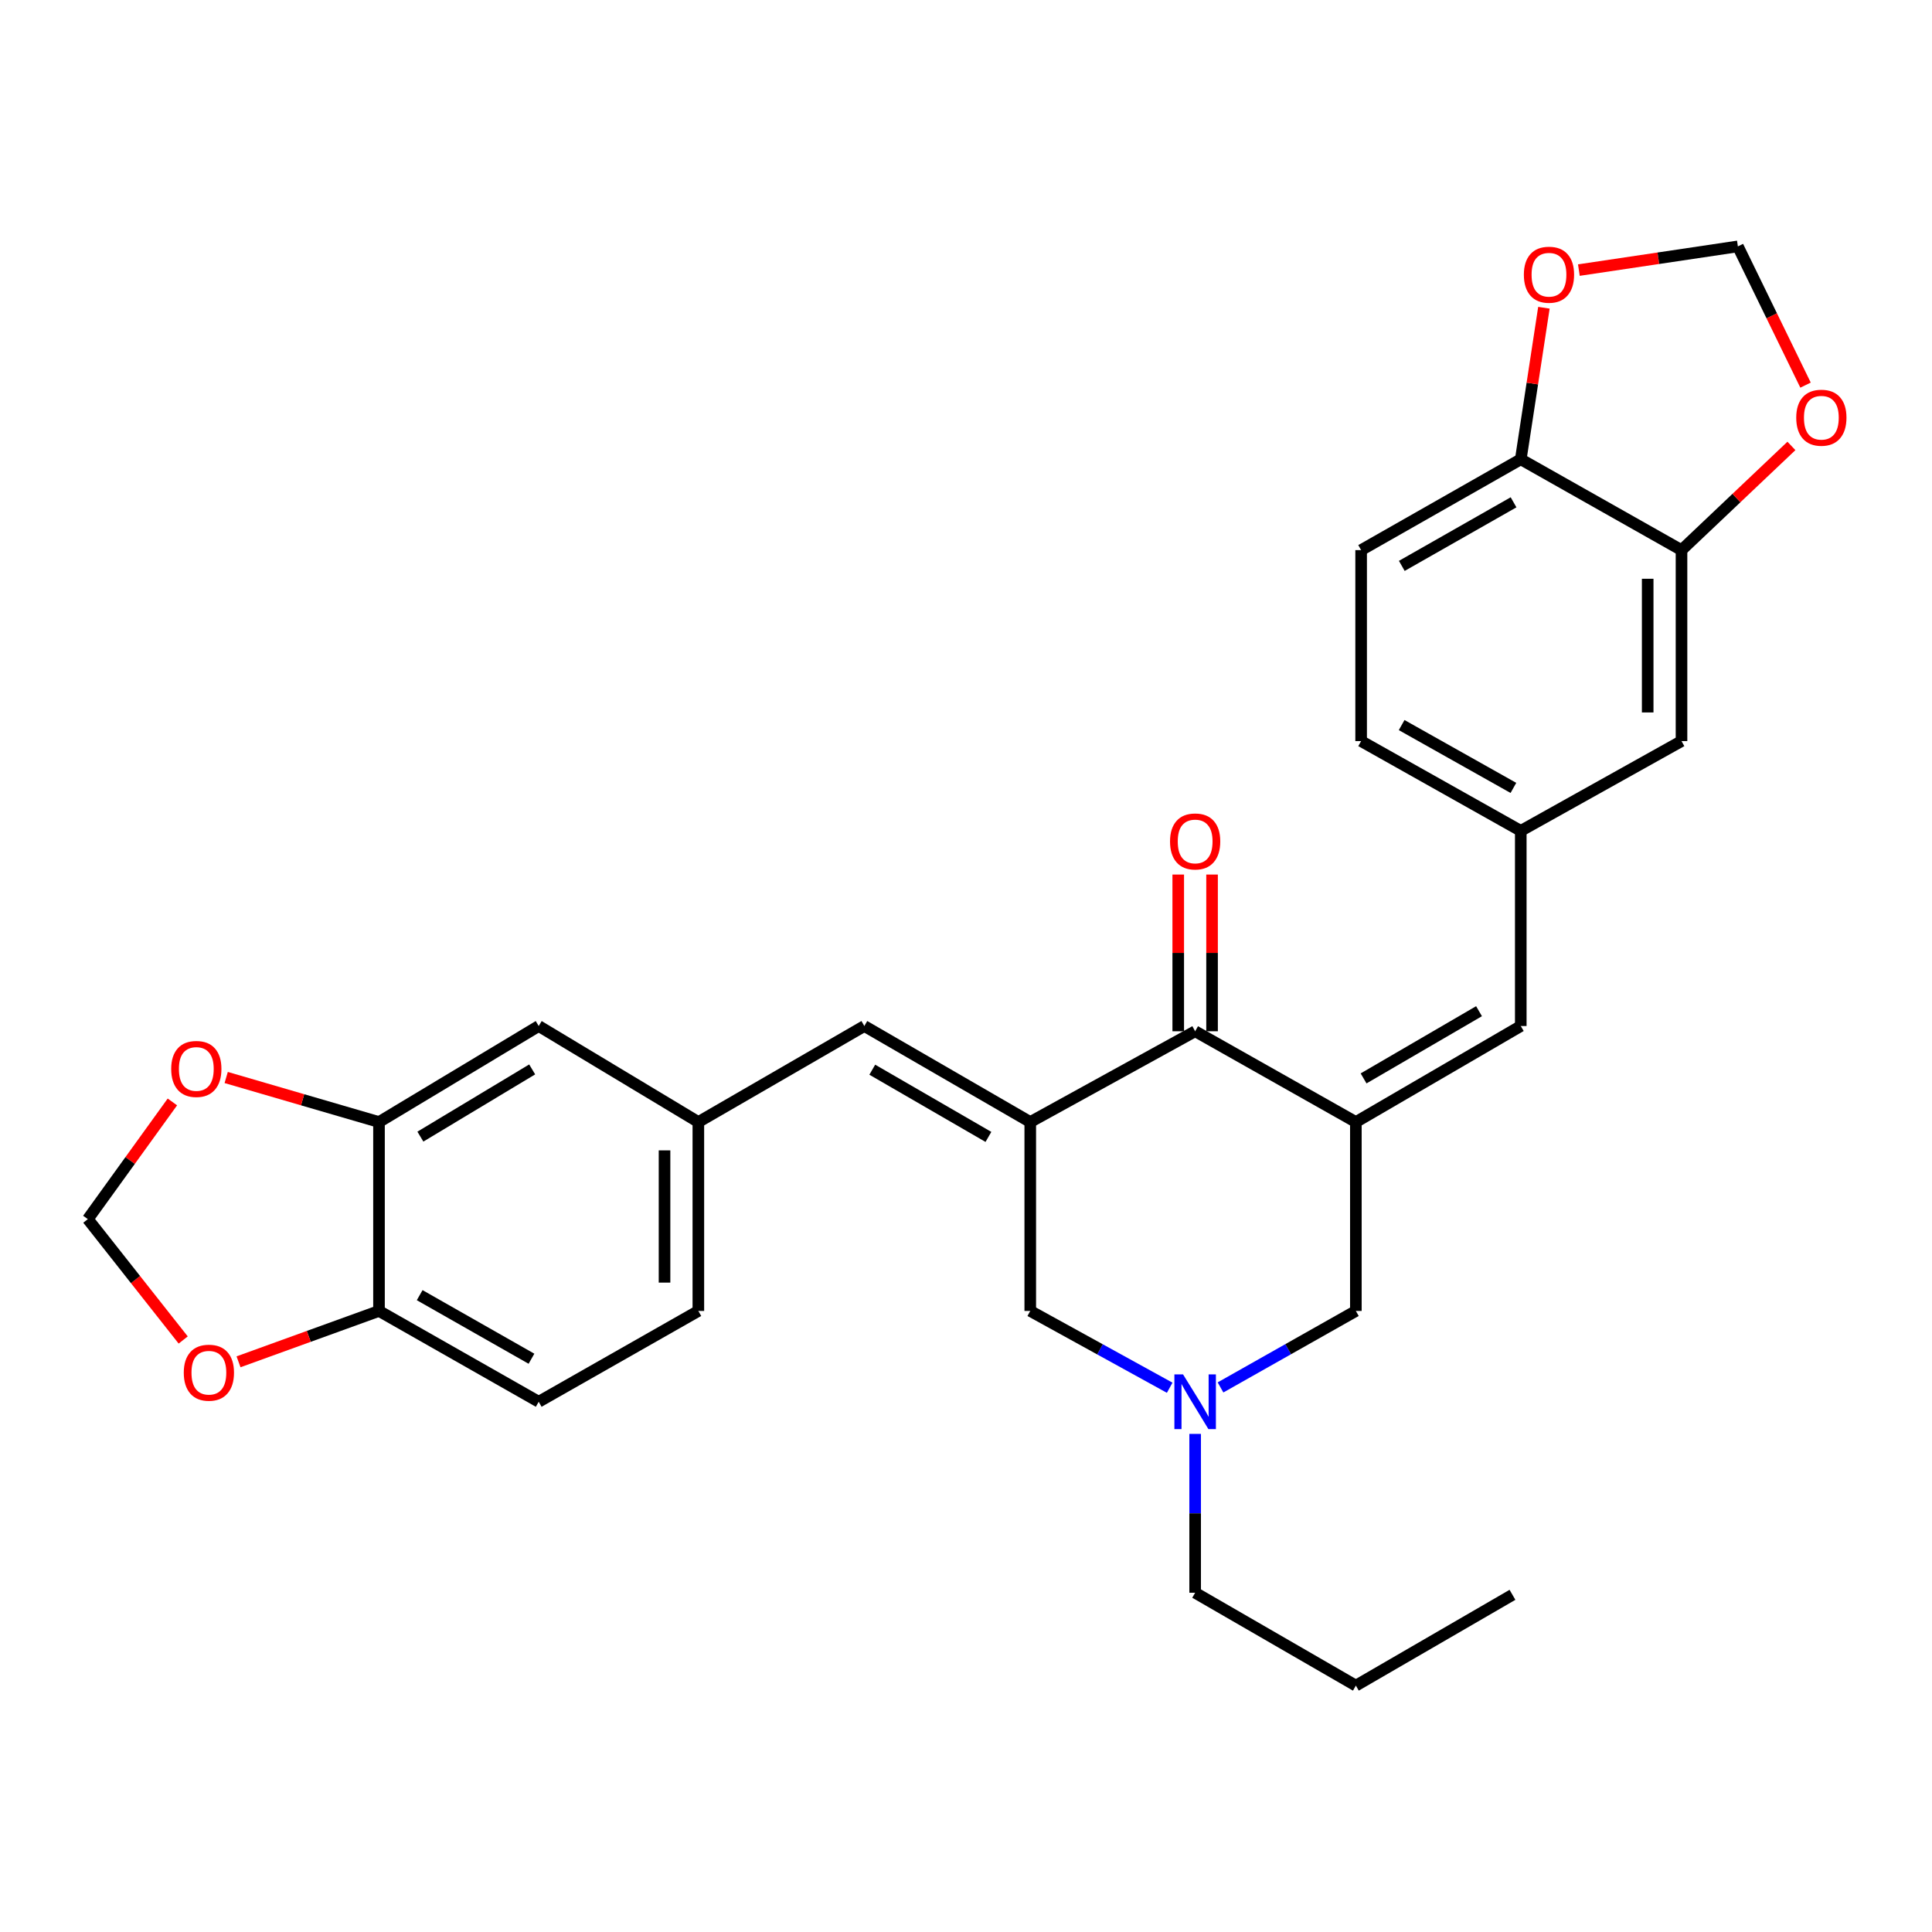 <?xml version='1.0' encoding='iso-8859-1'?>
<svg version='1.1' baseProfile='full'
              xmlns='http://www.w3.org/2000/svg'
                      xmlns:rdkit='http://www.rdkit.org/xml'
                      xmlns:xlink='http://www.w3.org/1999/xlink'
                  xml:space='preserve'
width='1000px' height='1000px' viewBox='0 0 1000 1000'>
<!-- END OF HEADER -->
<rect style='opacity:1.0;fill:#FFFFFF;stroke:none' width='1000' height='1000' x='0' y='0'> </rect>
<path class='bond-1' d='M 533.259,580.766 L 618.606,533.779' style='fill:none;fill-rule:evenodd;stroke:#000000;stroke-width:6px;stroke-linecap:butt;stroke-linejoin:miter;stroke-opacity:1' />
<path class='bond-2' d='M 533.259,580.766 L 447.377,531.065' style='fill:none;fill-rule:evenodd;stroke:#000000;stroke-width:6px;stroke-linecap:butt;stroke-linejoin:miter;stroke-opacity:1' />
<path class='bond-2' d='M 511.608,588.463 L 451.491,553.673' style='fill:none;fill-rule:evenodd;stroke:#000000;stroke-width:6px;stroke-linecap:butt;stroke-linejoin:miter;stroke-opacity:1' />
<path class='bond-6' d='M 533.259,580.766 L 533.259,678.543' style='fill:none;fill-rule:evenodd;stroke:#000000;stroke-width:6px;stroke-linecap:butt;stroke-linejoin:miter;stroke-opacity:1' />
<path class='bond-0' d='M 701.793,580.766 L 618.606,533.779' style='fill:none;fill-rule:evenodd;stroke:#000000;stroke-width:6px;stroke-linecap:butt;stroke-linejoin:miter;stroke-opacity:1' />
<path class='bond-3' d='M 701.793,580.766 L 787.15,531.065' style='fill:none;fill-rule:evenodd;stroke:#000000;stroke-width:6px;stroke-linecap:butt;stroke-linejoin:miter;stroke-opacity:1' />
<path class='bond-3' d='M 705.788,558.182 L 765.537,523.391' style='fill:none;fill-rule:evenodd;stroke:#000000;stroke-width:6px;stroke-linecap:butt;stroke-linejoin:miter;stroke-opacity:1' />
<path class='bond-29' d='M 701.793,580.766 L 701.793,678.543' style='fill:none;fill-rule:evenodd;stroke:#000000;stroke-width:6px;stroke-linecap:butt;stroke-linejoin:miter;stroke-opacity:1' />
<path class='bond-21' d='M 627.359,533.779 L 627.359,493.222' style='fill:none;fill-rule:evenodd;stroke:#000000;stroke-width:6px;stroke-linecap:butt;stroke-linejoin:miter;stroke-opacity:1' />
<path class='bond-21' d='M 627.359,493.222 L 627.359,452.666' style='fill:none;fill-rule:evenodd;stroke:#FF0000;stroke-width:6px;stroke-linecap:butt;stroke-linejoin:miter;stroke-opacity:1' />
<path class='bond-21' d='M 609.852,533.779 L 609.852,493.222' style='fill:none;fill-rule:evenodd;stroke:#000000;stroke-width:6px;stroke-linecap:butt;stroke-linejoin:miter;stroke-opacity:1' />
<path class='bond-21' d='M 609.852,493.222 L 609.852,452.666' style='fill:none;fill-rule:evenodd;stroke:#FF0000;stroke-width:6px;stroke-linecap:butt;stroke-linejoin:miter;stroke-opacity:1' />
<path class='bond-14' d='M 447.377,531.065 L 361.466,580.766' style='fill:none;fill-rule:evenodd;stroke:#000000;stroke-width:6px;stroke-linecap:butt;stroke-linejoin:miter;stroke-opacity:1' />
<path class='bond-13' d='M 787.15,531.065 L 787.15,430.05' style='fill:none;fill-rule:evenodd;stroke:#000000;stroke-width:6px;stroke-linecap:butt;stroke-linejoin:miter;stroke-opacity:1' />
<path class='bond-4' d='M 605.43,718.292 L 569.344,698.417' style='fill:none;fill-rule:evenodd;stroke:#0000FF;stroke-width:6px;stroke-linecap:butt;stroke-linejoin:miter;stroke-opacity:1' />
<path class='bond-4' d='M 569.344,698.417 L 533.259,678.543' style='fill:none;fill-rule:evenodd;stroke:#000000;stroke-width:6px;stroke-linecap:butt;stroke-linejoin:miter;stroke-opacity:1' />
<path class='bond-5' d='M 631.735,718.13 L 666.764,698.337' style='fill:none;fill-rule:evenodd;stroke:#0000FF;stroke-width:6px;stroke-linecap:butt;stroke-linejoin:miter;stroke-opacity:1' />
<path class='bond-5' d='M 666.764,698.337 L 701.793,678.543' style='fill:none;fill-rule:evenodd;stroke:#000000;stroke-width:6px;stroke-linecap:butt;stroke-linejoin:miter;stroke-opacity:1' />
<path class='bond-26' d='M 618.606,742.18 L 618.606,783.293' style='fill:none;fill-rule:evenodd;stroke:#0000FF;stroke-width:6px;stroke-linecap:butt;stroke-linejoin:miter;stroke-opacity:1' />
<path class='bond-26' d='M 618.606,783.293 L 618.606,824.405' style='fill:none;fill-rule:evenodd;stroke:#000000;stroke-width:6px;stroke-linecap:butt;stroke-linejoin:miter;stroke-opacity:1' />
<path class='bond-7' d='M 870.347,284.741 L 870.347,383.588' style='fill:none;fill-rule:evenodd;stroke:#000000;stroke-width:6px;stroke-linecap:butt;stroke-linejoin:miter;stroke-opacity:1' />
<path class='bond-7' d='M 852.84,299.568 L 852.84,368.761' style='fill:none;fill-rule:evenodd;stroke:#000000;stroke-width:6px;stroke-linecap:butt;stroke-linejoin:miter;stroke-opacity:1' />
<path class='bond-11' d='M 870.347,284.741 L 898.792,257.776' style='fill:none;fill-rule:evenodd;stroke:#000000;stroke-width:6px;stroke-linecap:butt;stroke-linejoin:miter;stroke-opacity:1' />
<path class='bond-11' d='M 898.792,257.776 L 927.236,230.811' style='fill:none;fill-rule:evenodd;stroke:#FF0000;stroke-width:6px;stroke-linecap:butt;stroke-linejoin:miter;stroke-opacity:1' />
<path class='bond-32' d='M 870.347,284.741 L 787.15,237.725' style='fill:none;fill-rule:evenodd;stroke:#000000;stroke-width:6px;stroke-linecap:butt;stroke-linejoin:miter;stroke-opacity:1' />
<path class='bond-8' d='M 196.171,580.766 L 278.833,531.065' style='fill:none;fill-rule:evenodd;stroke:#000000;stroke-width:6px;stroke-linecap:butt;stroke-linejoin:miter;stroke-opacity:1' />
<path class='bond-8' d='M 217.591,588.315 L 275.455,553.524' style='fill:none;fill-rule:evenodd;stroke:#000000;stroke-width:6px;stroke-linecap:butt;stroke-linejoin:miter;stroke-opacity:1' />
<path class='bond-12' d='M 196.171,580.766 L 156.623,569.238' style='fill:none;fill-rule:evenodd;stroke:#000000;stroke-width:6px;stroke-linecap:butt;stroke-linejoin:miter;stroke-opacity:1' />
<path class='bond-12' d='M 156.623,569.238 L 117.076,557.709' style='fill:none;fill-rule:evenodd;stroke:#FF0000;stroke-width:6px;stroke-linecap:butt;stroke-linejoin:miter;stroke-opacity:1' />
<path class='bond-30' d='M 196.171,580.766 L 196.171,678.543' style='fill:none;fill-rule:evenodd;stroke:#000000;stroke-width:6px;stroke-linecap:butt;stroke-linejoin:miter;stroke-opacity:1' />
<path class='bond-9' d='M 787.15,237.725 L 704.517,284.741' style='fill:none;fill-rule:evenodd;stroke:#000000;stroke-width:6px;stroke-linecap:butt;stroke-linejoin:miter;stroke-opacity:1' />
<path class='bond-9' d='M 783.413,259.994 L 725.57,292.905' style='fill:none;fill-rule:evenodd;stroke:#000000;stroke-width:6px;stroke-linecap:butt;stroke-linejoin:miter;stroke-opacity:1' />
<path class='bond-15' d='M 787.15,237.725 L 793.138,198.505' style='fill:none;fill-rule:evenodd;stroke:#000000;stroke-width:6px;stroke-linecap:butt;stroke-linejoin:miter;stroke-opacity:1' />
<path class='bond-15' d='M 793.138,198.505 L 799.126,159.286' style='fill:none;fill-rule:evenodd;stroke:#FF0000;stroke-width:6px;stroke-linecap:butt;stroke-linejoin:miter;stroke-opacity:1' />
<path class='bond-10' d='M 196.171,678.543 L 278.833,725.549' style='fill:none;fill-rule:evenodd;stroke:#000000;stroke-width:6px;stroke-linecap:butt;stroke-linejoin:miter;stroke-opacity:1' />
<path class='bond-10' d='M 217.224,670.375 L 275.088,703.28' style='fill:none;fill-rule:evenodd;stroke:#000000;stroke-width:6px;stroke-linecap:butt;stroke-linejoin:miter;stroke-opacity:1' />
<path class='bond-16' d='M 196.171,678.543 L 159.816,691.706' style='fill:none;fill-rule:evenodd;stroke:#000000;stroke-width:6px;stroke-linecap:butt;stroke-linejoin:miter;stroke-opacity:1' />
<path class='bond-16' d='M 159.816,691.706 L 123.461,704.87' style='fill:none;fill-rule:evenodd;stroke:#FF0000;stroke-width:6px;stroke-linecap:butt;stroke-linejoin:miter;stroke-opacity:1' />
<path class='bond-17' d='M 934.544,199.339 L 917.035,163.434' style='fill:none;fill-rule:evenodd;stroke:#FF0000;stroke-width:6px;stroke-linecap:butt;stroke-linejoin:miter;stroke-opacity:1' />
<path class='bond-17' d='M 917.035,163.434 L 899.526,127.528' style='fill:none;fill-rule:evenodd;stroke:#000000;stroke-width:6px;stroke-linecap:butt;stroke-linejoin:miter;stroke-opacity:1' />
<path class='bond-18' d='M 89.23,570.361 L 67.342,600.691' style='fill:none;fill-rule:evenodd;stroke:#FF0000;stroke-width:6px;stroke-linecap:butt;stroke-linejoin:miter;stroke-opacity:1' />
<path class='bond-18' d='M 67.342,600.691 L 45.455,631.021' style='fill:none;fill-rule:evenodd;stroke:#000000;stroke-width:6px;stroke-linecap:butt;stroke-linejoin:miter;stroke-opacity:1' />
<path class='bond-20' d='M 787.15,430.05 L 870.347,383.588' style='fill:none;fill-rule:evenodd;stroke:#000000;stroke-width:6px;stroke-linecap:butt;stroke-linejoin:miter;stroke-opacity:1' />
<path class='bond-25' d='M 787.15,430.05 L 704.517,383.588' style='fill:none;fill-rule:evenodd;stroke:#000000;stroke-width:6px;stroke-linecap:butt;stroke-linejoin:miter;stroke-opacity:1' />
<path class='bond-25' d='M 783.335,407.82 L 725.492,375.297' style='fill:none;fill-rule:evenodd;stroke:#000000;stroke-width:6px;stroke-linecap:butt;stroke-linejoin:miter;stroke-opacity:1' />
<path class='bond-19' d='M 361.466,580.766 L 278.833,531.065' style='fill:none;fill-rule:evenodd;stroke:#000000;stroke-width:6px;stroke-linecap:butt;stroke-linejoin:miter;stroke-opacity:1' />
<path class='bond-24' d='M 361.466,580.766 L 361.466,678.543' style='fill:none;fill-rule:evenodd;stroke:#000000;stroke-width:6px;stroke-linecap:butt;stroke-linejoin:miter;stroke-opacity:1' />
<path class='bond-24' d='M 343.959,595.432 L 343.959,663.876' style='fill:none;fill-rule:evenodd;stroke:#000000;stroke-width:6px;stroke-linecap:butt;stroke-linejoin:miter;stroke-opacity:1' />
<path class='bond-33' d='M 817.22,139.801 L 858.373,133.664' style='fill:none;fill-rule:evenodd;stroke:#FF0000;stroke-width:6px;stroke-linecap:butt;stroke-linejoin:miter;stroke-opacity:1' />
<path class='bond-33' d='M 858.373,133.664 L 899.526,127.528' style='fill:none;fill-rule:evenodd;stroke:#000000;stroke-width:6px;stroke-linecap:butt;stroke-linejoin:miter;stroke-opacity:1' />
<path class='bond-31' d='M 94.823,693.576 L 70.139,662.298' style='fill:none;fill-rule:evenodd;stroke:#FF0000;stroke-width:6px;stroke-linecap:butt;stroke-linejoin:miter;stroke-opacity:1' />
<path class='bond-31' d='M 70.139,662.298 L 45.455,631.021' style='fill:none;fill-rule:evenodd;stroke:#000000;stroke-width:6px;stroke-linecap:butt;stroke-linejoin:miter;stroke-opacity:1' />
<path class='bond-22' d='M 704.517,284.741 L 704.517,383.588' style='fill:none;fill-rule:evenodd;stroke:#000000;stroke-width:6px;stroke-linecap:butt;stroke-linejoin:miter;stroke-opacity:1' />
<path class='bond-23' d='M 278.833,725.549 L 361.466,678.543' style='fill:none;fill-rule:evenodd;stroke:#000000;stroke-width:6px;stroke-linecap:butt;stroke-linejoin:miter;stroke-opacity:1' />
<path class='bond-27' d='M 618.606,824.405 L 701.793,872.472' style='fill:none;fill-rule:evenodd;stroke:#000000;stroke-width:6px;stroke-linecap:butt;stroke-linejoin:miter;stroke-opacity:1' />
<path class='bond-28' d='M 701.793,872.472 L 782.851,825.475' style='fill:none;fill-rule:evenodd;stroke:#000000;stroke-width:6px;stroke-linecap:butt;stroke-linejoin:miter;stroke-opacity:1' />
<path  class='atom-5' d='M 612.346 711.389
L 621.626 726.389
Q 622.546 727.869, 624.026 730.549
Q 625.506 733.229, 625.586 733.389
L 625.586 711.389
L 629.346 711.389
L 629.346 739.709
L 625.466 739.709
L 615.506 723.309
Q 614.346 721.389, 613.106 719.189
Q 611.906 716.989, 611.546 716.309
L 611.546 739.709
L 607.866 739.709
L 607.866 711.389
L 612.346 711.389
' fill='#0000FF'/>
<path  class='atom-12' d='M 929.729 216.203
Q 929.729 209.403, 933.089 205.603
Q 936.449 201.803, 942.729 201.803
Q 949.009 201.803, 952.369 205.603
Q 955.729 209.403, 955.729 216.203
Q 955.729 223.083, 952.329 227.003
Q 948.929 230.883, 942.729 230.883
Q 936.489 230.883, 933.089 227.003
Q 929.729 223.123, 929.729 216.203
M 942.729 227.683
Q 947.049 227.683, 949.369 224.803
Q 951.729 221.883, 951.729 216.203
Q 951.729 210.643, 949.369 207.843
Q 947.049 205.003, 942.729 205.003
Q 938.409 205.003, 936.049 207.803
Q 933.729 210.603, 933.729 216.203
Q 933.729 221.923, 936.049 224.803
Q 938.409 227.683, 942.729 227.683
' fill='#FF0000'/>
<path  class='atom-13' d='M 88.613 553.282
Q 88.613 546.482, 91.973 542.682
Q 95.333 538.882, 101.613 538.882
Q 107.893 538.882, 111.253 542.682
Q 114.613 546.482, 114.613 553.282
Q 114.613 560.162, 111.213 564.082
Q 107.813 567.962, 101.613 567.962
Q 95.373 567.962, 91.973 564.082
Q 88.613 560.202, 88.613 553.282
M 101.613 564.762
Q 105.933 564.762, 108.253 561.882
Q 110.613 558.962, 110.613 553.282
Q 110.613 547.722, 108.253 544.922
Q 105.933 542.082, 101.613 542.082
Q 97.293 542.082, 94.933 544.882
Q 92.613 547.682, 92.613 553.282
Q 92.613 559.002, 94.933 561.882
Q 97.293 564.762, 101.613 564.762
' fill='#FF0000'/>
<path  class='atom-16' d='M 788.749 142.187
Q 788.749 135.387, 792.109 131.587
Q 795.469 127.787, 801.749 127.787
Q 808.029 127.787, 811.389 131.587
Q 814.749 135.387, 814.749 142.187
Q 814.749 149.067, 811.349 152.987
Q 807.949 156.867, 801.749 156.867
Q 795.509 156.867, 792.109 152.987
Q 788.749 149.107, 788.749 142.187
M 801.749 153.667
Q 806.069 153.667, 808.389 150.787
Q 810.749 147.867, 810.749 142.187
Q 810.749 136.627, 808.389 133.827
Q 806.069 130.987, 801.749 130.987
Q 797.429 130.987, 795.069 133.787
Q 792.749 136.587, 792.749 142.187
Q 792.749 147.907, 795.069 150.787
Q 797.429 153.667, 801.749 153.667
' fill='#FF0000'/>
<path  class='atom-17' d='M 95.12 710.505
Q 95.12 703.705, 98.48 699.905
Q 101.84 696.105, 108.12 696.105
Q 114.4 696.105, 117.76 699.905
Q 121.12 703.705, 121.12 710.505
Q 121.12 717.385, 117.72 721.305
Q 114.32 725.185, 108.12 725.185
Q 101.88 725.185, 98.48 721.305
Q 95.12 717.425, 95.12 710.505
M 108.12 721.985
Q 112.44 721.985, 114.76 719.105
Q 117.12 716.185, 117.12 710.505
Q 117.12 704.945, 114.76 702.145
Q 112.44 699.305, 108.12 699.305
Q 103.8 699.305, 101.44 702.105
Q 99.12 704.905, 99.12 710.505
Q 99.12 716.225, 101.44 719.105
Q 103.8 721.985, 108.12 721.985
' fill='#FF0000'/>
<path  class='atom-22' d='M 605.606 435.528
Q 605.606 428.728, 608.966 424.928
Q 612.326 421.128, 618.606 421.128
Q 624.886 421.128, 628.246 424.928
Q 631.606 428.728, 631.606 435.528
Q 631.606 442.408, 628.206 446.328
Q 624.806 450.208, 618.606 450.208
Q 612.366 450.208, 608.966 446.328
Q 605.606 442.448, 605.606 435.528
M 618.606 447.008
Q 622.926 447.008, 625.246 444.128
Q 627.606 441.208, 627.606 435.528
Q 627.606 429.968, 625.246 427.168
Q 622.926 424.328, 618.606 424.328
Q 614.286 424.328, 611.926 427.128
Q 609.606 429.928, 609.606 435.528
Q 609.606 441.248, 611.926 444.128
Q 614.286 447.008, 618.606 447.008
' fill='#FF0000'/>
</svg>
